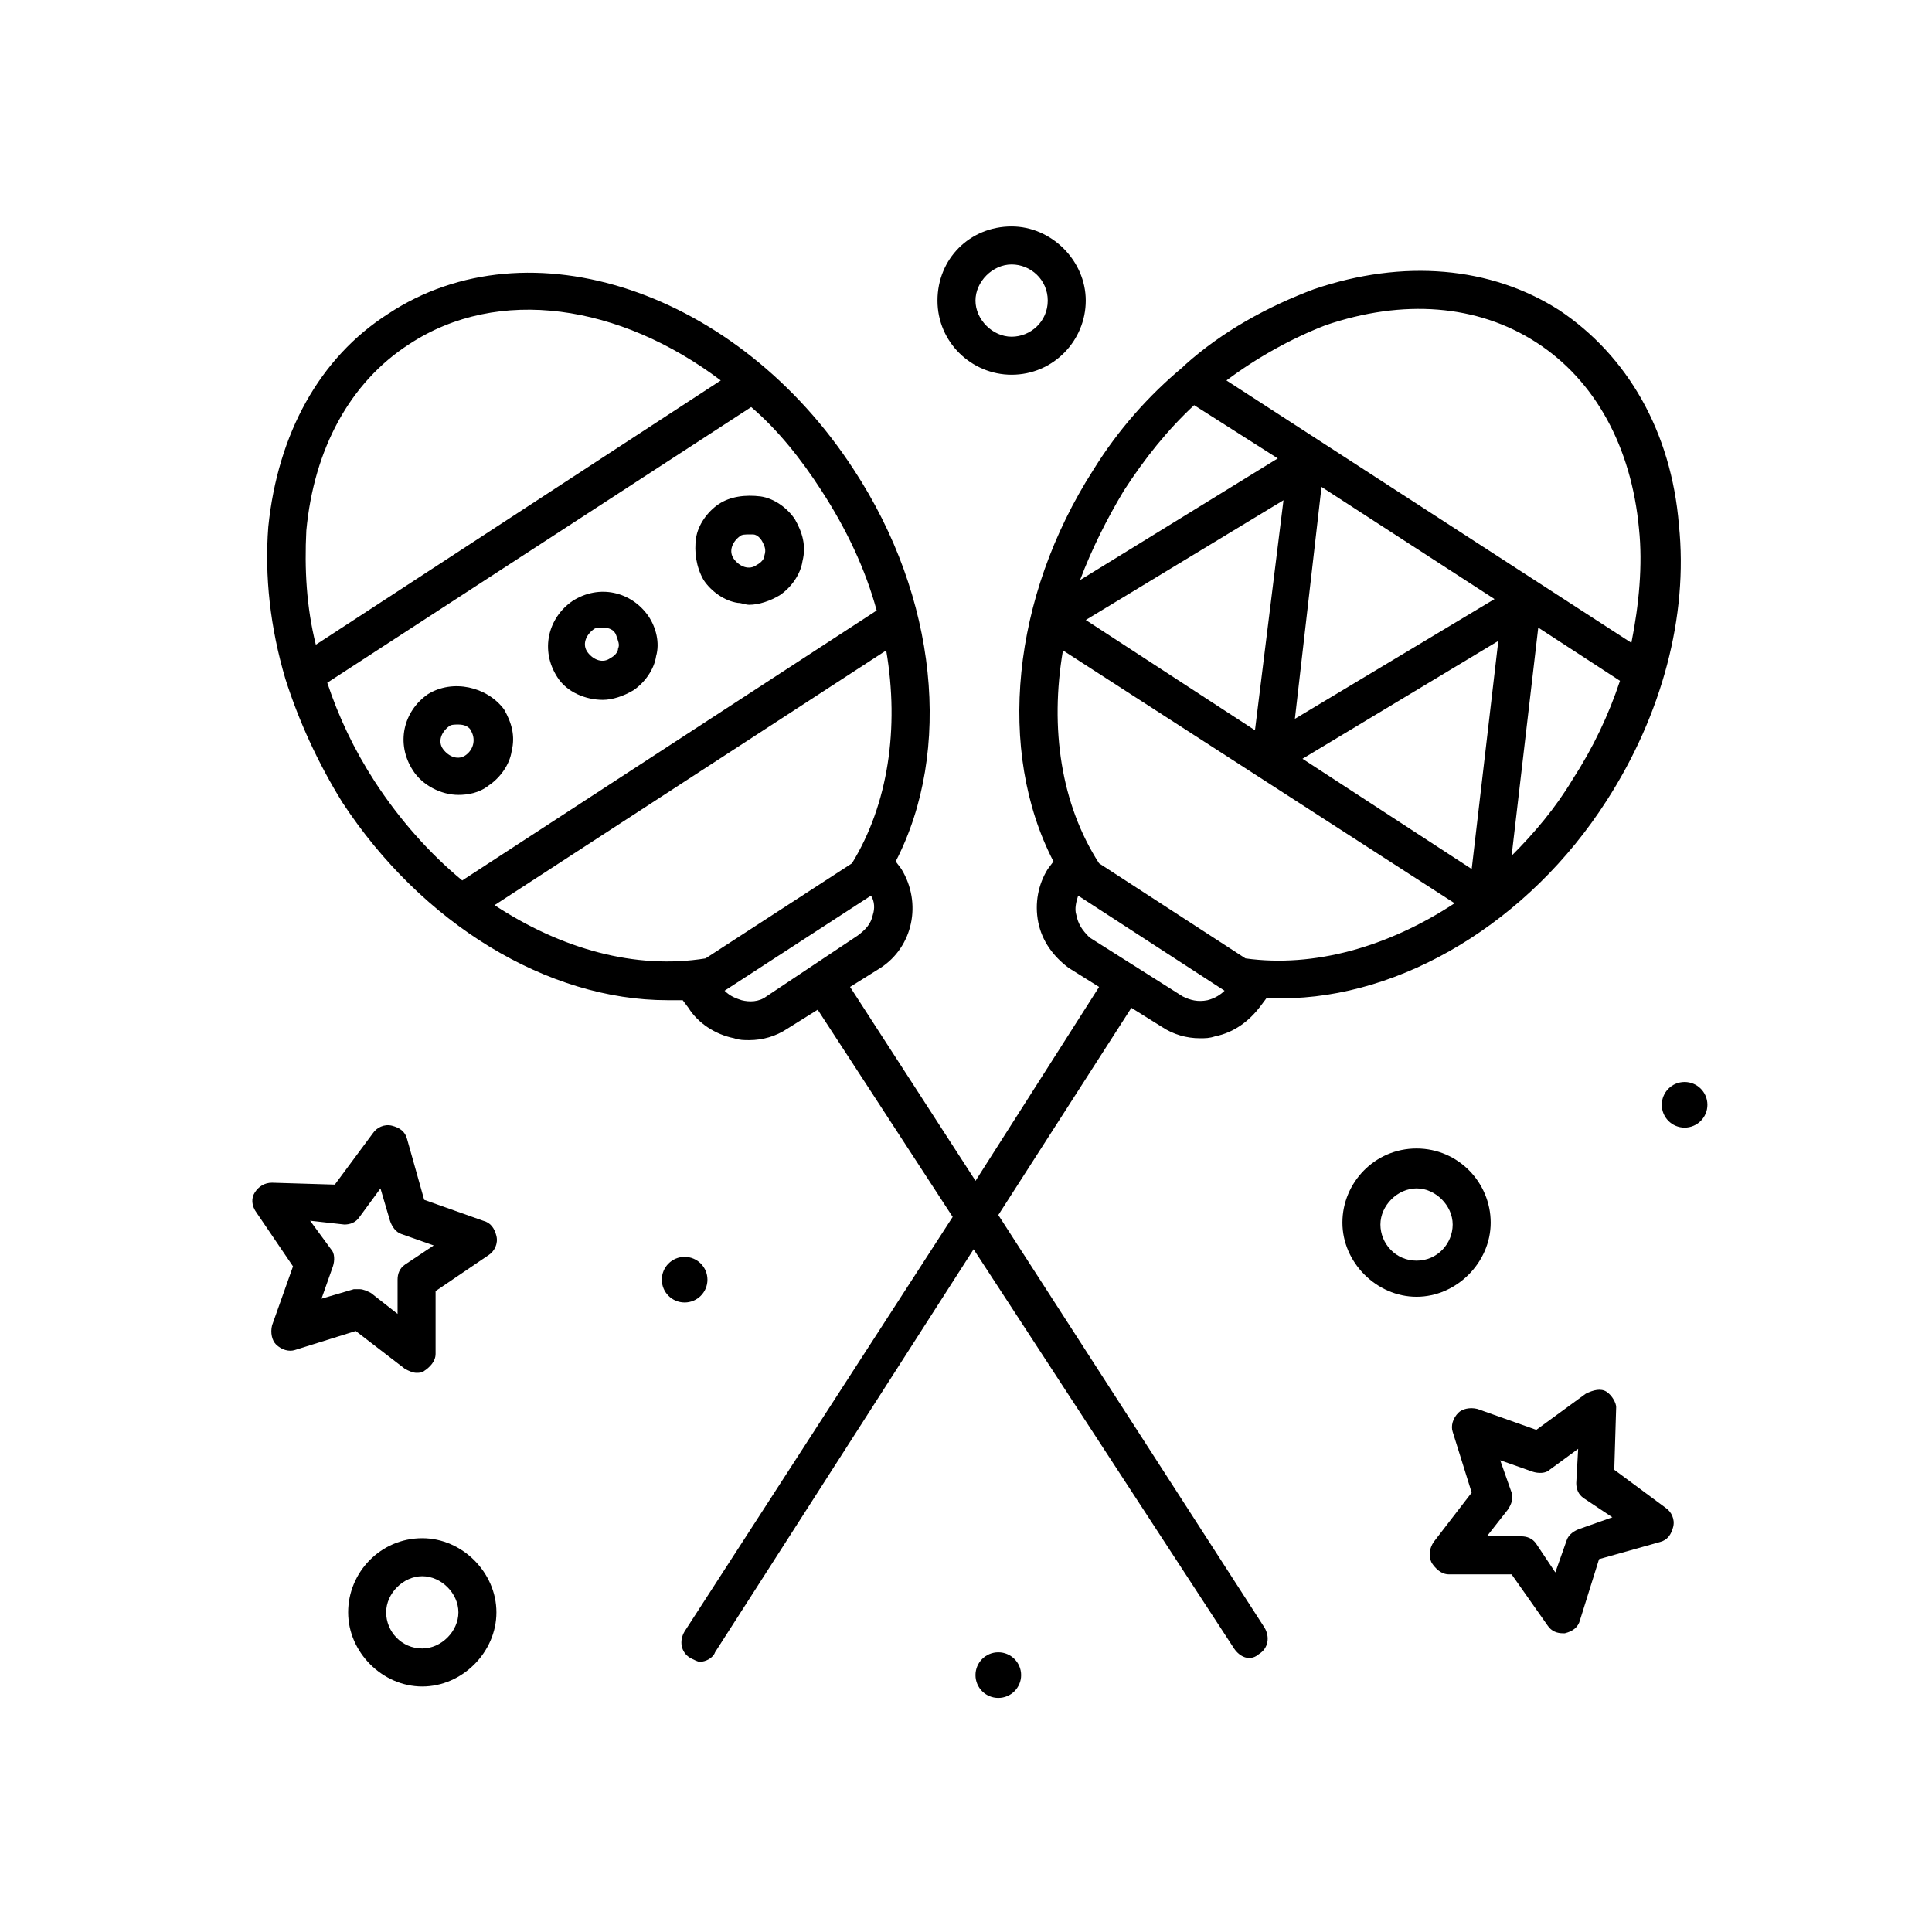 <?xml version="1.0" encoding="UTF-8"?>
<!-- The Best Svg Icon site in the world: iconSvg.co, Visit us! https://iconsvg.co -->
<svg fill="#000000" width="800px" height="800px" version="1.1" viewBox="144 144 512 512" xmlns="http://www.w3.org/2000/svg">
 <g>
  <path d="m569.78 512.85c-1.512-1.008-3.527-0.504-5.543 0.504l-13.098 9.574-15.617-5.543c-2.016-0.504-4.031 0-5.039 1.008-1.512 1.512-2.016 3.527-1.512 5.039l5.039 16.121-10.078 13.098c-1.008 1.512-1.512 3.527-0.504 5.543 1.008 1.512 2.519 3.023 4.535 3.023h16.625l9.574 13.602c1.008 1.512 2.519 2.016 4.031 2.016h0.504c2.016-0.504 3.527-1.512 4.031-3.527l5.039-16.121 16.121-4.535c2.016-0.504 3.023-2.016 3.527-4.031 0.504-2.016-0.504-4.031-2.016-5.039l-13.602-10.078 0.504-16.625c-0.004-1.004-1.012-3.019-2.523-4.027zm-7.051 36.273c-1.512 0.504-3.023 1.512-3.527 3.023l-3.023 8.566-5.039-7.559c-1.008-1.512-2.519-2.016-4.031-2.016h-9.07l5.543-7.055c1.008-1.512 1.512-3.023 1.008-4.535l-3.023-8.566 8.566 3.023c1.512 0.504 3.527 0.504 4.535-0.504l7.559-5.543-0.504 9.07c0 1.512 0.504 3.023 2.016 4.031l7.555 5.039z"/>
  <path d="m221.65 479.6-5.543 15.617c-0.504 2.016 0 4.031 1.008 5.039 1.512 1.512 3.527 2.016 5.039 1.512l16.121-5.039 13.098 10.078c1.008 0.504 2.016 1.008 3.023 1.008 0.504 0 1.512 0 2.016-0.504 1.512-1.008 3.023-2.519 3.023-4.535v-16.625l14.105-9.574c1.512-1.008 2.519-3.023 2.016-5.039-0.504-2.016-1.512-3.527-3.527-4.031l-15.617-5.543-4.535-16.121c-0.504-2.016-2.016-3.023-4.031-3.527s-4.031 0.504-5.039 2.016l-10.078 13.602-16.625-0.504c-2.016 0-3.527 1.008-4.535 2.519-1.008 1.512-1.008 3.527 0.504 5.543zm13.605-11.086c1.512 0 3.023-0.504 4.031-2.016l5.543-7.559 2.519 8.566c0.504 1.512 1.512 3.023 3.023 3.527l8.566 3.023-7.559 5.039c-1.512 1.008-2.016 2.519-2.016 4.031v9.07l-7.055-5.543c-1.008-0.504-2.016-1.008-3.023-1.008h-1.512l-8.566 2.519 3.023-8.566c0.504-1.512 0.504-3.527-0.504-4.535l-5.543-7.559z"/>
  <path d="m596.48 436.78c0 3.34-2.707 6.047-6.047 6.047s-6.043-2.707-6.043-6.047 2.703-6.047 6.043-6.047 6.047 2.707 6.047 6.047"/>
  <path d="m414.61 587.92c0 3.34-2.707 6.047-6.047 6.047s-6.047-2.707-6.047-6.047c0-3.336 2.707-6.043 6.047-6.043s6.047 2.707 6.047 6.043"/>
  <path d="m331.48 483.13c0 3.336-2.707 6.043-6.047 6.043-3.336 0-6.043-2.707-6.043-6.043 0-3.34 2.707-6.047 6.043-6.047 3.34 0 6.047 2.707 6.047 6.047"/>
  <path d="m255.91 551.64c-11.082 0-19.648 9.07-19.648 19.648s9.07 19.648 19.648 19.648 19.648-9.07 19.648-19.648-9.07-19.648-19.648-19.648zm0 29.223c-5.543 0-9.574-4.535-9.574-9.574 0-5.039 4.535-9.574 9.574-9.574 5.039 0 9.574 4.535 9.574 9.574-0.004 5.039-4.539 9.574-9.574 9.574z"/>
  <path d="m519.4 448.36c-11.082 0-19.648 9.07-19.648 19.648s9.07 19.648 19.648 19.648 19.648-9.07 19.648-19.648-8.566-19.648-19.648-19.648zm0 29.727c-5.543 0-9.574-4.535-9.574-9.574s4.535-9.574 9.574-9.574c5.039 0 9.574 4.535 9.574 9.574-0.004 5.039-4.035 9.574-9.574 9.574z"/>
  <path d="m392.44 223.66c0 11.082 9.07 19.648 19.648 19.648 11.082 0 19.648-9.07 19.648-19.648 0-10.578-9.07-19.648-19.648-19.648-11.082 0-19.648 8.566-19.648 19.648zm29.223 0c0 5.543-4.535 9.574-9.574 9.574-5.039 0-9.574-4.535-9.574-9.574 0-5.039 4.535-9.574 9.574-9.574 5.039 0.004 9.574 4.035 9.574 9.574z"/>
  <path d="m219.63 323.92c3.527 11.082 8.566 22.168 15.113 32.746 21.16 32.242 54.41 52.395 86.152 52.395h4.031l1.512 2.016c2.519 4.031 7.055 7.055 12.09 8.062 1.512 0.504 2.519 0.504 4.031 0.504 3.527 0 7.055-1.008 10.078-3.023l8.062-5.039 35.77 54.914-71.039 109.84c-1.512 2.519-1.008 5.543 1.512 7.055 1.008 0.504 2.016 1.008 2.519 1.008 1.512 0 3.527-1.008 4.031-2.519l68.52-106.81 69.023 105.8c1.008 1.512 2.519 2.519 4.031 2.519 1.008 0 2.016-0.504 2.519-1.008 2.519-1.512 3.023-4.535 1.512-7.055l-70.539-109.33 35.266-54.914 8.062 5.039c3.023 2.016 6.551 3.023 10.078 3.023 1.512 0 2.519 0 4.031-0.504 5.039-1.008 9.07-4.031 12.09-8.062l1.512-2.016h4.031c31.738 0 65.496-20.152 86.152-52.395 14.609-22.672 21.664-48.871 19.145-73.051-2.016-24.688-13.602-44.84-31.738-56.93-18.137-11.586-41.312-13.602-64.992-5.543-12.09 4.535-24.184 11.082-34.258 20.152l-0.504 0.504c-9.07 7.559-17.129 16.625-23.68 27.207-21.664 33.754-25.695 74.562-10.578 103.79l-1.512 2.016c-2.519 4.031-3.527 9.07-2.519 14.105 1.008 5.039 4.031 9.07 8.062 12.09l8.062 5.039-32.746 51.387-33.25-51.387 8.062-5.039c8.566-5.543 11.082-17.129 5.543-26.199l-1.512-2.016c15.113-29.223 11.082-70.031-11.082-103.79-30.746-47.359-86.168-66-123.45-41.312-18.137 11.59-29.219 31.742-31.738 56.426-1.008 13.102 0.504 26.703 4.531 40.305v0zm254.43 74.062-38.793-25.191c-10.078-15.617-13.098-35.77-9.574-56.426l103.79 67.008c-17.633 11.586-37.281 17.129-55.418 14.609zm66-95.223-52.902 31.742 7.055-61.465zm-6.047 71.543-44.84-29.223 51.895-31.234zm-57.434-36.777-44.84-29.223 52.395-31.738zm84.137 13.098c-4.535 7.559-10.078 14.105-16.121 20.152l7.055-60.457 21.664 14.105c-3.027 9.07-7.059 17.633-12.598 26.199zm-65.496-120.41c20.656-7.055 40.305-5.543 55.922 4.535s25.191 27.711 27.207 49.375c1.008 9.574 0 20.152-2.016 30.23l-107.31-69.531c8.062-6.043 17.129-11.082 26.199-14.609zm-53.402 43.832c5.543-8.566 11.586-16.121 18.641-22.672l22.168 14.105-52.398 32.246c3.023-8.062 7.055-16.125 11.59-23.68zm-12.598 112.35c-0.504-1.512 0-3.527 0.504-5.039l38.793 25.191c-1.008 1.008-2.519 2.016-4.535 2.519-2.519 0.504-4.535 0-6.551-1.008l-24.688-15.617c-2.012-2.016-3.019-3.527-3.523-6.047zm-154.16-2.519 103.79-67.512c3.527 20.656 0.504 40.809-9.07 56.426l-38.793 25.191c-18.641 3.027-38.289-2.516-55.922-14.105zm100.26 2.519c-0.504 2.519-2.016 4.031-4.031 5.543l-24.184 16.121c-2.016 1.512-4.535 1.512-6.551 1.008-1.512-0.504-3.023-1.008-4.535-2.519l38.793-25.191c1.012 1.512 1.012 3.527 0.508 5.039zm-13.602-112.35c6.551 10.078 11.586 20.656 14.609 31.738l-109.83 71.543c-8.566-7.055-16.625-16.121-23.176-26.199-5.543-8.566-9.574-17.129-12.594-26.199l112.35-73.051c7.055 6.047 13.102 13.602 18.645 22.168zm-136.54 10.578c2.016-21.664 11.586-39.297 27.207-49.375 23.68-15.617 55.922-10.578 82.625 9.574l-107.31 70.031c-2.519-10.078-3.023-20.152-2.519-30.23z"/>
  <path d="m257.42 327.95c-6.551 4.535-8.566 13.098-4.031 20.152 2.519 4.031 7.559 6.551 12.09 6.551 2.519 0 5.543-0.504 8.062-2.519 3.023-2.016 5.543-5.543 6.047-9.07 1.008-4.031 0-7.559-2.016-11.082-4.535-6.047-13.605-8.062-20.152-4.031zm10.074 16.121c-2.016 1.512-4.535 0.504-6.047-1.512s-0.504-4.535 1.512-6.047c0.504-0.504 1.512-0.504 2.519-0.504 1.512 0 3.023 0.504 3.527 2.016 1.008 2.019 0.504 4.535-1.512 6.047z"/>
  <path d="m315.86 307.3c-4.535-6.551-13.098-8.566-20.152-4.031-6.551 4.535-8.566 13.098-4.031 20.152 2.519 4.031 7.559 6.047 12.09 6.047 2.519 0 5.543-1.008 8.062-2.519 3.023-2.016 5.543-5.543 6.047-9.07 1.008-3.523 0-7.555-2.016-10.578zm-8.062 8.566c0 1.008-1.008 2.016-2.016 2.519-2.016 1.512-4.535 0.504-6.047-1.512s-0.504-4.535 1.512-6.047c0.504-0.504 1.512-0.504 2.519-0.504 1.512 0 3.023 0.504 3.527 2.016 0.504 1.512 1.008 2.519 0.504 3.527z"/>
  <path d="m334.5 277.57c-3.023 2.016-5.543 5.543-6.047 9.07-0.504 3.527 0 7.559 2.016 11.082 2.016 3.023 5.543 5.543 9.07 6.047 1.008 0 2.016 0.504 3.023 0.504 2.519 0 5.543-1.008 8.062-2.519 3.023-2.016 5.543-5.543 6.047-9.07 1.008-4.031 0-7.559-2.016-11.082-2.016-3.023-5.543-5.543-9.07-6.047-4.035-0.504-8.062 0-11.086 2.016zm11.586 10.074c0.504 1.008 1.008 2.016 0.504 3.527 0 1.008-1.008 2.016-2.016 2.519-2.016 1.512-4.535 0.504-6.047-1.512s-0.504-4.535 1.512-6.047c0.504-0.504 1.512-0.504 2.519-0.504h1.008c1.008 0 2.016 1.008 2.519 2.016z"/>
 </g>
</svg>